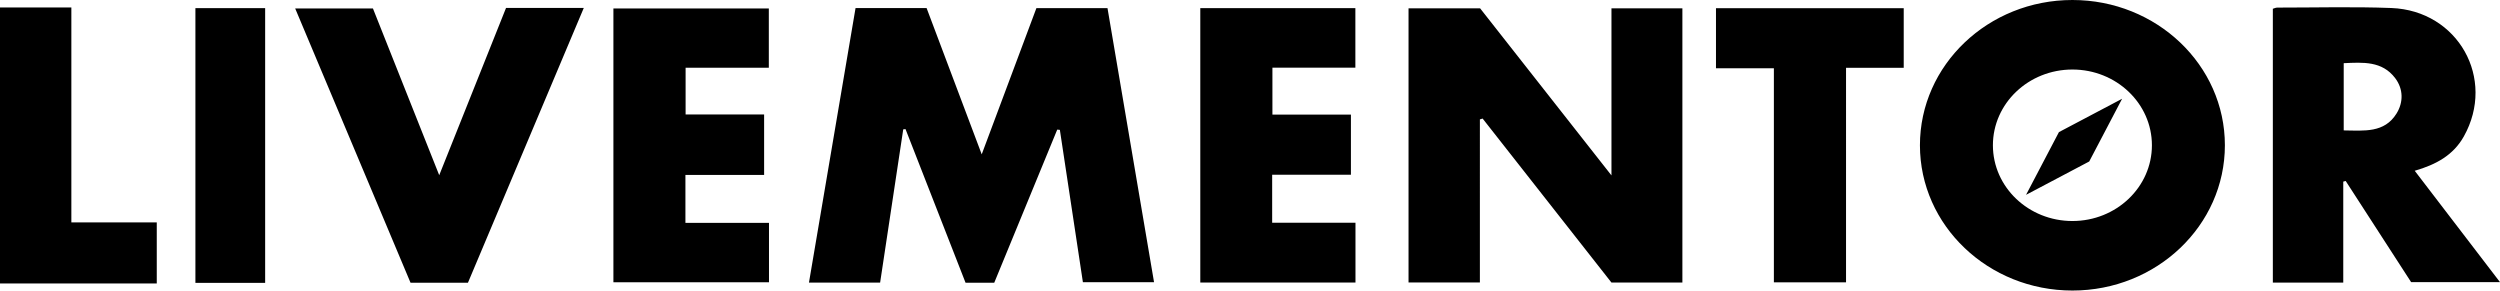 <svg xmlns="http://www.w3.org/2000/svg" width="2065.13" height="240" viewBox="0 0 2065.13 240"><path d="M362.82 144.732L308.077 7.012h-64.23l95.276 226.545h47.416L482.242 6.536h-64.225c-18.04 45.168-36.08 90.33-55.197 138.196zm203.375-.238H631.2V94.55h-64.857V55.959h68.744V7.015h-128.38v226.153h128.518V184.09h-69.031v-39.595zM856.122 6.71L810.948 127.49 765.413 6.644H706.73l-38.487 226.804h58.782l19.092-126.582 1.87-.239 49.616 126.952h23.68l52.045-126.516 2.173.213 19.03 125.864h58.773L914.845 6.71h-58.723zM58.947 6.183H0v227.948h129.495v-50.44H58.947V6.184zm102.473 227.5h57.606V6.698H161.42v226.987zm1256.068-177.28h47.831v176.831h59.605V56.025h47.649V6.761h-155.085v49.642zm-366.617 87.944h65.061V94.644h-64.849v-38.76h68.523V6.736H991.503V233.39h128.19v-49.375h-68.822v-39.669zm943.817-3.286c17.693-5.137 31.868-12.846 40.563-28.356 26.698-47.624-4.685-103.99-59.888-106.09-31.363-1.194-62.804-.34-94.21-.345-1.273 0-2.546.656-3.667.965V233.45h58.17v-83.42l1.996-.54 54.071 83.585h73.407l-70.442-92.015zm-15.05-47.245c-10.057 16.169-26.727 14.11-43.61 13.9V52.19c15.946-.727 31.735-1.914 42.52 12.356 6.764 8.952 6.927 19.884 1.09 29.27zm-648.482 51.08L1222.665 6.9h-59.139v226.428h58.937V98.614l2.263-.678 106.426 135.474h58.588V6.878h-58.584v138.019zM1711.918 0c-69.562 0-125.954 53.726-125.954 120s56.392 120 125.954 120 125.954-53.726 125.954-120S1781.48 0 1711.918 0zm0 182.57c-36.271 0-65.675-28.013-65.675-62.57s29.404-62.57 65.675-62.57 65.675 28.013 65.675 62.57-29.404 62.57-65.675 62.57zm-38.302-21.633l52.186-27.545 27.165-51.805-52.187 27.545-27.164 51.805z"/></svg>